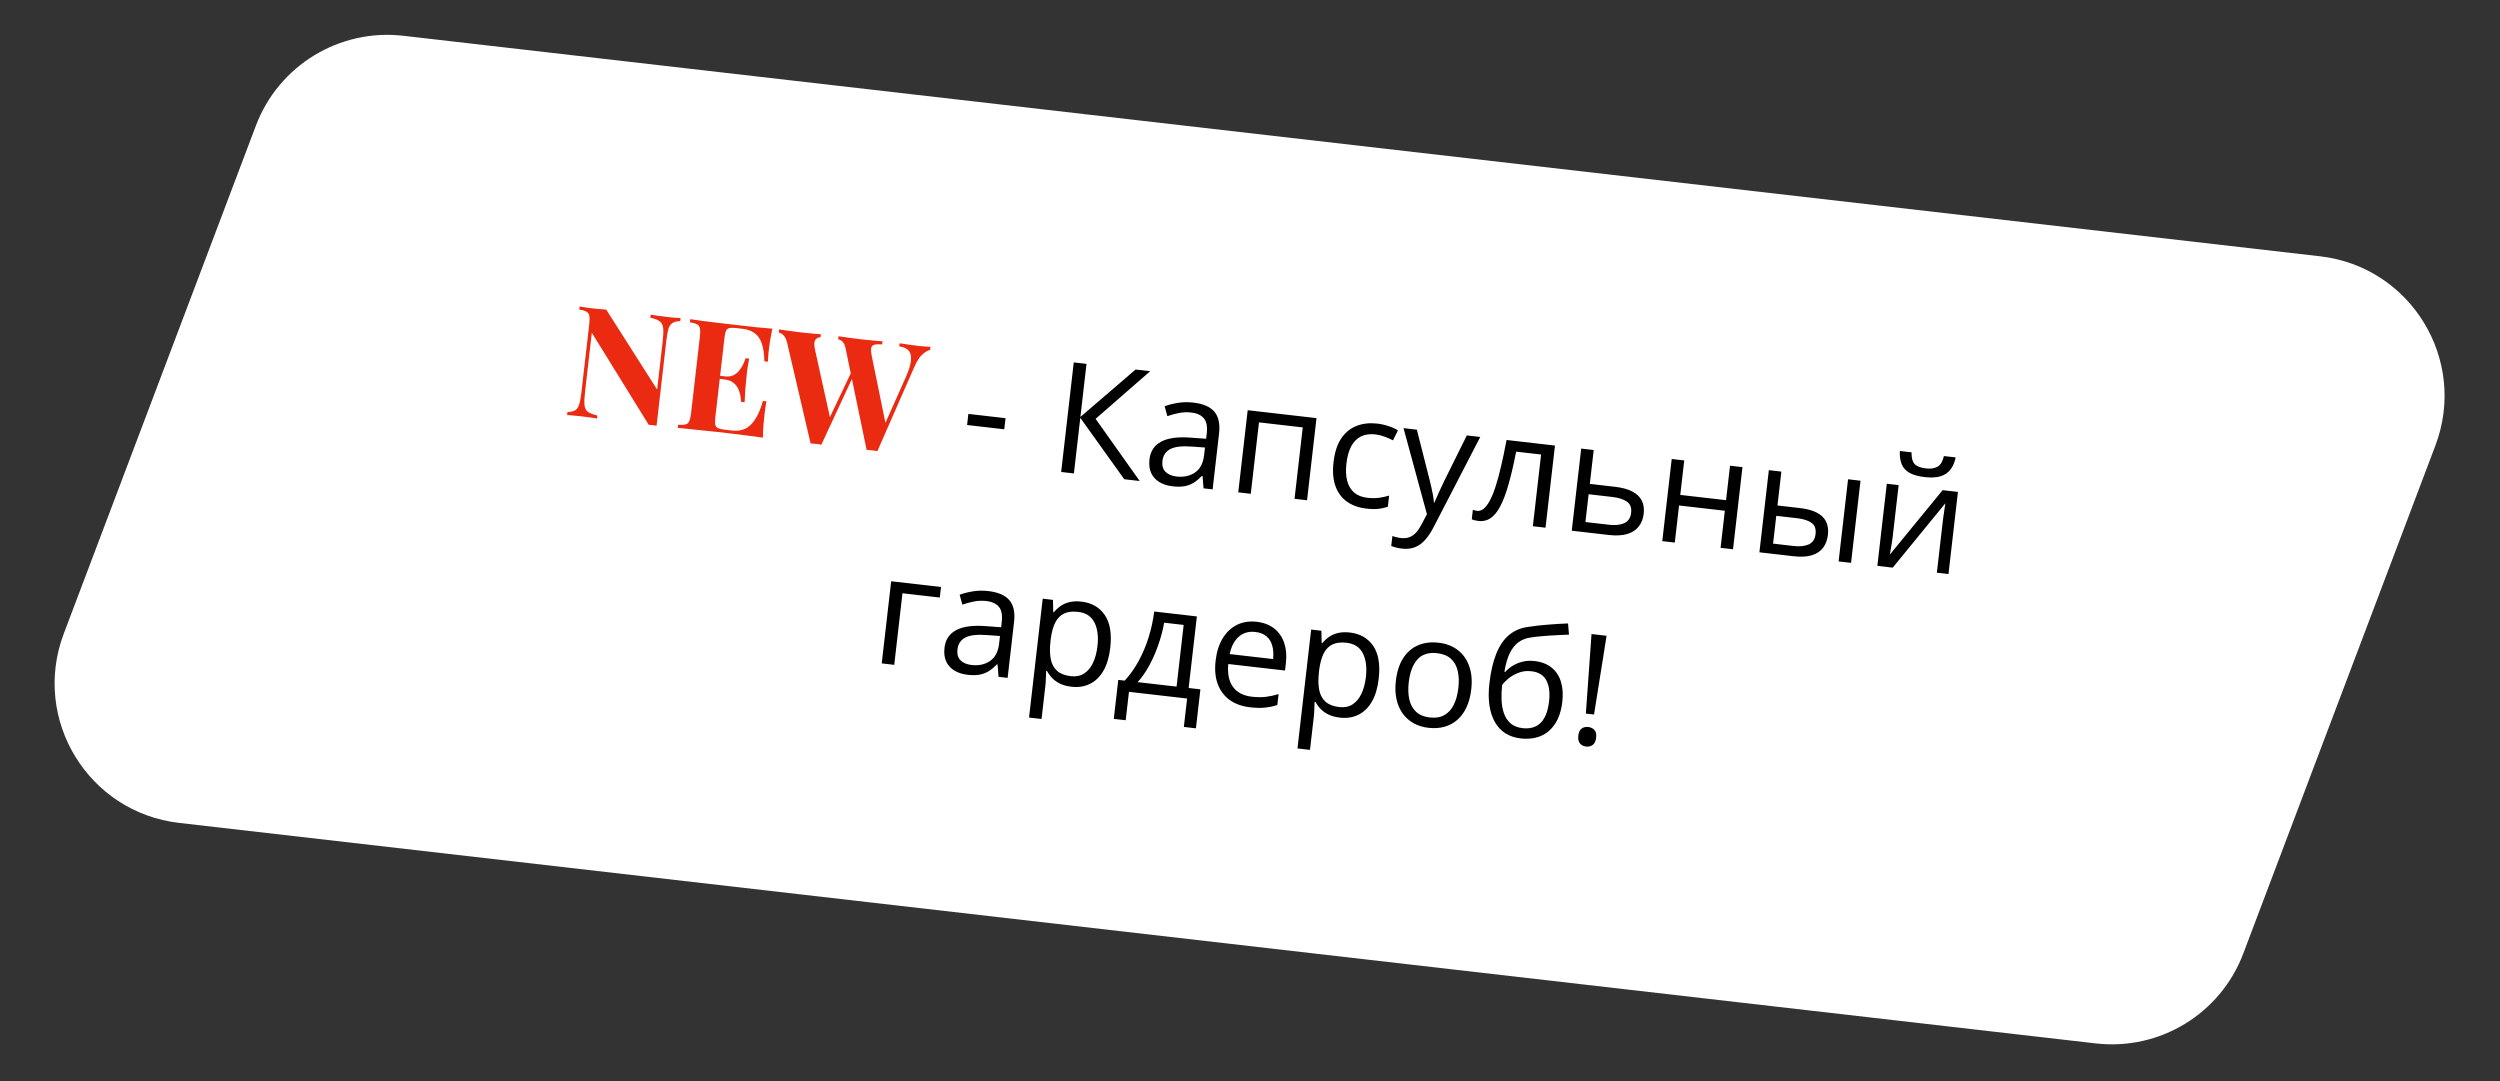 <?xml version="1.0" encoding="UTF-8"?> <svg xmlns="http://www.w3.org/2000/svg" width="356" height="154" viewBox="0 0 356 154" fill="none"><rect x="0" y="0" width="356" height="154" fill="#333333" stroke="none"/> <path d="M36.441 17.89C39.682 9.32 48.332 4.048 57.434 5.095L330.381 36.497C343.324 37.986 351.411 51.255 346.802 63.441L319.441 135.788C316.2 144.357 307.551 149.629 298.449 148.582L25.501 117.18C12.558 115.691 4.472 102.422 9.08 90.237L36.441 17.89Z" fill="white"></path> <path d="M96.919 45.296L96.868 45.733C96.395 45.737 96.031 45.821 95.777 45.984C95.523 46.132 95.33 46.397 95.198 46.781C95.08 47.166 94.979 47.715 94.897 48.429L93.494 60.625C93.321 60.59 93.14 60.562 92.95 60.54C92.775 60.52 92.585 60.505 92.38 60.496L84.277 47.385L83.312 55.777C83.219 56.579 83.192 57.203 83.229 57.65C83.268 58.083 83.422 58.41 83.692 58.633C83.978 58.843 84.437 59.022 85.07 59.168L85.019 59.605C84.746 59.544 84.383 59.488 83.931 59.436C83.481 59.37 83.06 59.314 82.666 59.268C82.331 59.23 81.988 59.198 81.637 59.172C81.287 59.132 80.994 59.113 80.757 59.115L80.808 58.678C81.282 58.659 81.646 58.575 81.899 58.427C82.153 58.279 82.338 58.013 82.457 57.628C82.591 57.23 82.698 56.681 82.779 55.982L83.91 46.147C83.972 45.607 83.974 45.209 83.915 44.951C83.872 44.681 83.732 44.487 83.494 44.371C83.273 44.242 82.937 44.145 82.487 44.078L82.537 43.641C82.769 43.683 83.059 43.731 83.407 43.785C83.755 43.84 84.096 43.887 84.431 43.925C84.781 43.966 85.117 43.997 85.439 44.019C85.762 44.042 86.055 44.061 86.319 44.076L93.577 55.474L94.364 48.634C94.457 47.832 94.483 47.215 94.445 46.783C94.407 46.336 94.247 46 93.963 45.775C93.693 45.552 93.241 45.374 92.606 45.242L92.657 44.805C92.932 44.852 93.294 44.908 93.745 44.975C94.195 45.041 94.616 45.097 95.01 45.142C95.359 45.183 95.703 45.215 96.039 45.239C96.391 45.264 96.684 45.283 96.919 45.296ZM109.981 46.798C109.849 47.433 109.734 48.047 109.637 48.641C109.553 49.237 109.493 49.695 109.456 50.016C109.423 50.307 109.398 50.585 109.383 50.849C109.367 51.113 109.356 51.333 109.351 51.509L108.848 51.452C108.825 50.371 108.695 49.507 108.46 48.86C108.226 48.198 107.876 47.715 107.409 47.41C106.958 47.093 106.405 46.896 105.749 46.821L104.853 46.718C104.431 46.669 104.106 46.669 103.879 46.717C103.652 46.764 103.489 46.893 103.391 47.103C103.293 47.313 103.218 47.644 103.167 48.096L101.859 59.461C101.807 59.913 101.805 60.252 101.853 60.479C101.9 60.706 102.029 60.868 102.239 60.967C102.45 61.065 102.766 61.138 103.189 61.186L104.259 61.31C104.915 61.385 105.507 61.313 106.034 61.093C106.577 60.86 107.063 60.422 107.492 59.777C107.935 59.134 108.318 58.241 108.642 57.097L109.144 57.155C109.047 57.616 108.955 58.225 108.868 58.983C108.829 59.318 108.782 59.793 108.726 60.406C108.67 61.02 108.641 61.659 108.638 62.323C107.899 62.208 107.062 62.097 106.13 61.99C105.199 61.868 104.369 61.765 103.641 61.681C103.277 61.639 102.81 61.586 102.242 61.52C101.674 61.455 101.061 61.392 100.404 61.331C99.748 61.256 99.084 61.187 98.412 61.124C97.742 61.047 97.107 60.981 96.508 60.927L96.559 60.49C97.028 60.515 97.385 60.497 97.628 60.436C97.871 60.375 98.044 60.218 98.147 59.964C98.265 59.712 98.354 59.324 98.414 58.799L99.661 47.959C99.723 47.419 99.725 47.021 99.666 46.763C99.623 46.493 99.483 46.299 99.245 46.183C99.024 46.055 98.688 45.957 98.238 45.89L98.289 45.453C98.884 45.537 99.516 45.624 100.185 45.716C100.855 45.793 101.517 45.876 102.171 45.966C102.827 46.042 103.439 46.112 104.007 46.178C104.576 46.243 105.042 46.297 105.406 46.339C106.076 46.416 106.834 46.503 107.679 46.6C108.54 46.684 109.308 46.751 109.981 46.798ZM105.712 53.881C105.712 53.881 105.704 53.954 105.687 54.099C105.67 54.245 105.662 54.318 105.662 54.318L101.837 53.878C101.837 53.878 101.845 53.805 101.862 53.66C101.879 53.514 101.887 53.441 101.887 53.441L105.712 53.881ZM106.678 51.069C106.524 51.893 106.422 52.523 106.372 52.96C106.336 53.399 106.297 53.801 106.255 54.165C106.213 54.529 106.174 54.931 106.139 55.37C106.103 55.808 106.066 56.446 106.029 57.283L105.527 57.226C105.512 56.707 105.428 56.218 105.275 55.757C105.136 55.298 104.899 54.917 104.565 54.613C104.232 54.294 103.775 54.101 103.192 54.034L103.242 53.597C103.679 53.647 104.061 53.602 104.387 53.463C104.715 53.309 104.99 53.097 105.213 52.827C105.452 52.544 105.65 52.242 105.805 51.921C105.96 51.599 106.083 51.296 106.175 51.011L106.678 51.069ZM132.493 49.388L132.443 49.825C132.109 49.905 131.744 50.122 131.349 50.475C130.956 50.813 130.58 51.39 130.22 52.205L124.938 64.242C124.823 64.214 124.7 64.193 124.569 64.178C124.438 64.162 124.306 64.147 124.175 64.132C124.044 64.117 123.913 64.102 123.782 64.087C123.651 64.072 123.526 64.065 123.408 64.066L120.417 49.638C120.324 49.169 120.177 48.843 119.977 48.657C119.791 48.473 119.583 48.361 119.351 48.319L119.401 47.882C119.808 47.944 120.287 48.014 120.839 48.092C121.405 48.172 121.965 48.244 122.519 48.307C123.16 48.381 123.759 48.443 124.314 48.492C124.884 48.542 125.337 48.58 125.674 48.604L125.624 49.041C125.185 49.005 124.829 49.016 124.557 49.073C124.299 49.132 124.134 49.283 124.062 49.526C124.004 49.77 124.032 50.172 124.145 50.731L126.157 60.574L125.551 61.412L128.924 53.85C129.401 52.783 129.668 51.935 129.726 51.307C129.783 50.678 129.667 50.215 129.376 49.916C129.088 49.602 128.645 49.403 128.05 49.32L128.1 48.883C128.594 48.955 129.058 49.023 129.494 49.088C129.929 49.153 130.365 49.21 130.803 49.26C131.138 49.299 131.444 49.327 131.723 49.344C132.016 49.363 132.273 49.378 132.493 49.388ZM116.888 47.593L116.838 48.03C116.541 48.04 116.325 48.126 116.188 48.288C116.053 48.434 115.977 48.647 115.96 48.926C115.958 49.191 115.991 49.483 116.058 49.801L118.286 59.889L117.605 60.608L121.343 52.756L121.581 53.381L116.96 63.325C116.846 63.297 116.723 63.275 116.591 63.26C116.46 63.245 116.329 63.23 116.198 63.215C116.067 63.2 115.936 63.184 115.805 63.169C115.673 63.154 115.549 63.147 115.431 63.148L112.109 48.904C111.981 48.343 111.798 47.952 111.557 47.733C111.331 47.515 111.11 47.386 110.893 47.346L110.943 46.909C111.379 46.974 111.894 47.048 112.49 47.131C113.086 47.215 113.653 47.287 114.192 47.349C114.775 47.416 115.293 47.469 115.746 47.506C116.214 47.545 116.595 47.574 116.888 47.593Z" fill="#EA2A11"></path> <path d="M137.714 60.521L137.895 58.941L143.188 59.55L143.007 61.13L137.714 60.521ZM162.293 68.496L160.095 68.243L153.834 59.499L152.923 67.418L151.109 67.209L152.904 51.607L154.718 51.815L153.849 59.371L161.708 52.62L163.789 52.859L156.013 59.642L162.293 68.496ZM169.925 57.328C171.32 57.488 172.319 57.92 172.923 58.624C173.527 59.328 173.75 60.367 173.592 61.74L172.677 69.69L171.386 69.542L171.243 67.773L171.158 67.764C170.781 68.153 170.398 68.473 170.009 68.724C169.621 68.967 169.183 69.137 168.696 69.232C168.218 69.321 167.64 69.327 166.964 69.249C166.253 69.167 165.634 68.97 165.108 68.657C164.589 68.345 164.198 67.918 163.936 67.376C163.681 66.835 163.598 66.177 163.687 65.401C163.822 64.234 164.387 63.391 165.384 62.871C166.381 62.352 167.829 62.172 169.728 62.333L171.755 62.48L171.837 61.765C171.953 60.755 171.818 60.022 171.43 59.566C171.043 59.111 170.454 58.838 169.665 58.747C169.053 58.676 168.459 58.698 167.884 58.812C167.308 58.926 166.758 59.076 166.232 59.26L165.842 57.853C166.4 57.643 167.031 57.481 167.736 57.368C168.442 57.255 169.171 57.241 169.925 57.328ZM171.59 63.726L169.799 63.596C168.334 63.485 167.278 63.605 166.633 63.956C165.987 64.307 165.619 64.867 165.531 65.635C165.454 66.304 165.6 66.822 165.969 67.188C166.337 67.555 166.856 67.777 167.525 67.854C168.564 67.973 169.447 67.783 170.175 67.283C170.903 66.783 171.333 65.956 171.466 64.804L171.59 63.726ZM187.469 59.541L186.123 71.237L184.341 71.032L185.511 60.862L179.279 60.145L178.109 70.315L176.327 70.11L177.672 58.414L187.469 59.541ZM194.54 72.422C193.487 72.301 192.584 71.977 191.83 71.45C191.076 70.924 190.526 70.19 190.18 69.249C189.834 68.308 189.739 67.162 189.894 65.81C190.057 64.394 190.425 63.265 190.998 62.423C191.578 61.574 192.31 60.981 193.192 60.643C194.074 60.304 195.046 60.196 196.106 60.318C196.689 60.385 197.244 60.511 197.771 60.694C198.306 60.87 198.737 61.068 199.065 61.286L198.361 62.708C198.022 62.525 197.624 62.349 197.167 62.181C196.718 62.014 196.29 61.907 195.885 61.861C195.074 61.767 194.378 61.864 193.797 62.15C193.223 62.438 192.763 62.904 192.414 63.548C192.073 64.194 191.846 65.011 191.732 66C191.623 66.946 191.659 67.769 191.838 68.467C192.024 69.166 192.353 69.723 192.824 70.137C193.303 70.546 193.931 70.794 194.706 70.884C195.325 70.955 195.891 70.955 196.404 70.884C196.917 70.806 197.387 70.702 197.813 70.571L197.632 72.15C197.217 72.304 196.762 72.407 196.266 72.458C195.777 72.51 195.202 72.498 194.54 72.422ZM199.859 60.966L201.759 61.185L203.56 68.269C203.664 68.685 203.758 69.085 203.844 69.47C203.93 69.847 204.004 70.209 204.065 70.555C204.126 70.901 204.167 71.233 204.188 71.553L204.263 71.561C204.403 71.217 204.599 70.768 204.85 70.213C205.103 69.65 205.37 69.079 205.653 68.499L208.877 62.004L210.787 62.224L204.153 75.052C203.8 75.74 203.411 76.329 202.987 76.821C202.57 77.314 202.089 77.673 201.544 77.899C200.998 78.132 200.363 78.206 199.637 78.123C199.302 78.084 199.01 78.029 198.758 77.957C198.506 77.892 198.291 77.824 198.112 77.752L198.275 76.333C198.427 76.387 198.612 76.441 198.829 76.494C199.054 76.549 199.287 76.59 199.529 76.618C199.97 76.669 200.36 76.627 200.7 76.493C201.046 76.367 201.355 76.158 201.627 75.865C201.898 75.571 202.145 75.214 202.366 74.793L203.196 73.223L199.859 60.966ZM220.081 75.144L218.277 74.936L219.452 64.723L215.899 64.315C215.544 66.141 215.181 67.699 214.809 68.99C214.445 70.275 214.052 71.314 213.629 72.109C213.214 72.898 212.752 73.461 212.245 73.799C211.745 74.131 211.179 74.26 210.546 74.187C210.354 74.165 210.174 74.134 210.005 74.093C209.837 74.052 209.695 73.999 209.58 73.936L209.735 72.591C209.824 72.63 209.917 72.663 210.015 72.688C210.121 72.715 210.23 72.735 210.344 72.748C210.664 72.784 210.971 72.686 211.264 72.454C211.566 72.214 211.854 71.837 212.13 71.32C212.413 70.805 212.687 70.145 212.953 69.339C213.219 68.526 213.481 67.565 213.739 66.456C214.004 65.34 214.269 64.073 214.533 62.654L221.427 63.447L220.081 75.144ZM226.389 68.906L229.975 69.319C230.971 69.433 231.785 69.653 232.418 69.978C233.051 70.303 233.503 70.73 233.774 71.259C234.052 71.788 234.149 72.415 234.066 73.141C233.982 73.867 233.746 74.478 233.357 74.974C232.976 75.47 232.43 75.826 231.721 76.04C231.019 76.254 230.137 76.301 229.077 76.179L223.816 75.574L225.162 63.877L226.944 64.082L226.389 68.906ZM232.274 73.022C232.356 72.303 232.157 71.775 231.677 71.439C231.205 71.096 230.513 70.873 229.603 70.768L226.22 70.379L225.764 74.338L229.158 74.728C230.011 74.826 230.723 74.75 231.293 74.498C231.863 74.239 232.19 73.747 232.274 73.022ZM239.835 65.565L239.271 70.474L245.791 71.225L246.356 66.316L248.127 66.519L246.782 78.216L245.01 78.012L245.618 72.729L239.098 71.979L238.49 77.262L236.708 77.057L238.053 65.36L239.835 65.565ZM250.538 78.648L251.884 66.952L253.666 67.157L253.111 71.98L256.313 72.349C257.309 72.463 258.113 72.682 258.724 73.004C259.343 73.328 259.781 73.753 260.037 74.28C260.294 74.807 260.38 75.433 260.297 76.159C260.213 76.885 259.984 77.496 259.61 77.994C259.243 78.492 258.711 78.849 258.016 79.065C257.328 79.281 256.458 79.329 255.405 79.208L250.538 78.648ZM252.486 77.412L255.4 77.747C256.282 77.849 257.004 77.773 257.567 77.521C258.129 77.268 258.453 76.776 258.537 76.043C258.62 75.324 258.431 74.798 257.972 74.464C257.514 74.123 256.826 73.9 255.909 73.794L252.942 73.453L252.486 77.412ZM261.818 79.946L263.164 68.249L264.936 68.453L263.59 80.149L261.818 79.946ZM270.367 69.078L269.522 76.431C269.505 76.573 269.48 76.758 269.447 76.985C269.415 77.204 269.376 77.441 269.333 77.696C269.29 77.943 269.248 78.184 269.207 78.417C269.173 78.644 269.141 78.831 269.11 78.979L276.632 69.799L278.809 70.049L277.463 81.746L275.809 81.555L276.634 74.384C276.66 74.156 276.697 73.865 276.746 73.51C276.794 73.155 276.844 72.808 276.898 72.468C276.952 72.121 276.994 71.852 277.023 71.66L269.523 80.832L267.336 80.58L268.681 68.884L270.367 69.078ZM278.488 65.135C278.341 65.847 278.09 66.427 277.736 66.876C277.388 67.327 276.916 67.644 276.318 67.827C275.721 68.004 274.978 68.04 274.089 67.938C273.171 67.833 272.444 67.63 271.909 67.331C271.382 67.025 271.011 66.615 270.797 66.1C270.589 65.586 270.503 64.959 270.537 64.221L272.202 64.412C272.19 65.204 272.339 65.762 272.647 66.086C272.956 66.409 273.495 66.616 274.263 66.704C274.946 66.783 275.5 66.695 275.926 66.441C276.352 66.187 276.647 65.688 276.812 64.943L278.488 65.135ZM134 83.587L133.827 85.092L128.512 84.481L127.34 94.672L125.558 94.467L126.903 82.771L134 83.587ZM140.735 84.168C142.129 84.328 143.128 84.76 143.732 85.464C144.336 86.168 144.559 87.206 144.401 88.579L143.486 96.53L142.195 96.381L142.053 94.613L141.967 94.603C141.591 94.993 141.208 95.312 140.819 95.563C140.43 95.807 139.993 95.976 139.506 96.072C139.027 96.161 138.45 96.167 137.774 96.089C137.062 96.007 136.443 95.81 135.917 95.497C135.398 95.185 135.007 94.758 134.745 94.216C134.49 93.675 134.408 93.016 134.497 92.241C134.631 91.074 135.197 90.231 136.194 89.711C137.19 89.192 138.638 89.012 140.537 89.173L142.564 89.32L142.646 88.605C142.763 87.594 142.627 86.861 142.24 86.406C141.852 85.951 141.264 85.677 140.474 85.587C139.862 85.516 139.269 85.538 138.693 85.652C138.118 85.766 137.567 85.915 137.042 86.1L136.652 84.693C137.21 84.483 137.841 84.321 138.546 84.208C139.251 84.094 139.981 84.081 140.735 84.168ZM142.399 90.566L140.608 90.435C139.143 90.325 138.088 90.445 137.442 90.796C136.796 91.147 136.429 91.706 136.341 92.475C136.264 93.143 136.41 93.661 136.778 94.028C137.147 94.395 137.666 94.617 138.334 94.694C139.373 94.813 140.256 94.623 140.984 94.123C141.712 93.622 142.143 92.796 142.275 91.644L142.399 90.566ZM154.002 85.672C155.461 85.84 156.566 86.475 157.319 87.578C158.071 88.681 158.332 90.24 158.1 92.253C157.947 93.584 157.62 94.677 157.117 95.535C156.615 96.393 155.974 97.011 155.195 97.39C154.423 97.77 153.547 97.903 152.565 97.79C151.946 97.719 151.411 97.575 150.96 97.357C150.51 97.139 150.133 96.873 149.831 96.557C149.528 96.241 149.285 95.907 149.103 95.554L148.974 95.539C148.964 95.819 148.95 96.156 148.934 96.551C148.924 96.946 148.903 97.29 148.869 97.582L148.317 102.384L146.535 102.179L148.482 85.253L149.944 85.422L149.98 87.177L150.065 87.187C150.334 86.858 150.648 86.566 151.009 86.312C151.371 86.051 151.796 85.862 152.285 85.745C152.783 85.622 153.355 85.598 154.002 85.672ZM153.521 87.131C152.71 87.037 152.037 87.119 151.503 87.374C150.976 87.631 150.563 88.059 150.263 88.659C149.965 89.252 149.754 90.017 149.632 90.954L149.592 91.296C149.479 92.285 149.489 93.133 149.624 93.841C149.766 94.549 150.066 95.11 150.523 95.523C150.987 95.936 151.642 96.192 152.489 96.29C153.215 96.373 153.842 96.247 154.371 95.911C154.899 95.576 155.321 95.073 155.636 94.403C155.959 93.726 156.173 92.932 156.278 92.022C156.437 90.642 156.292 89.515 155.845 88.642C155.405 87.762 154.631 87.258 153.521 87.131ZM170.434 87.779L169.261 97.97L170.937 98.163L170.298 103.713L168.58 103.515L169.045 99.47L160.764 98.517L160.299 102.562L158.602 102.367L159.24 96.818L160.158 96.923C160.933 96.075 161.605 95.125 162.173 94.073C162.741 93.021 163.208 91.904 163.575 90.72C163.943 89.53 164.205 88.317 164.361 87.08L170.434 87.779ZM168.553 88.99L165.779 88.671C165.595 89.702 165.321 90.741 164.955 91.787C164.597 92.835 164.166 93.823 163.663 94.753C163.16 95.675 162.607 96.47 162.004 97.136L167.543 97.773L168.553 88.99ZM178.964 88.544C179.96 88.659 180.788 88.977 181.449 89.5C182.109 90.023 182.583 90.705 182.868 91.545C183.154 92.378 183.236 93.325 183.114 94.385L182.988 95.484L174.909 94.555C174.773 95.93 174.994 97.015 175.573 97.81C176.152 98.605 177.042 99.071 178.245 99.209C178.985 99.294 179.647 99.302 180.232 99.233C180.816 99.163 181.43 99.032 182.072 98.839L181.893 100.397C181.272 100.592 180.663 100.717 180.066 100.771C179.475 100.825 178.786 100.807 177.996 100.716C176.872 100.587 175.916 100.246 175.129 99.694C174.35 99.136 173.78 98.386 173.42 97.443C173.06 96.501 172.954 95.386 173.102 94.098C173.247 92.839 173.582 91.774 174.107 90.905C174.641 90.029 175.32 89.386 176.146 88.977C176.979 88.568 177.918 88.424 178.964 88.544ZM178.775 89.993C177.829 89.884 177.039 90.107 176.406 90.661C175.773 91.215 175.339 92.041 175.105 93.139L181.294 93.851C181.367 93.153 181.327 92.528 181.175 91.977C181.03 91.42 180.761 90.971 180.367 90.63C179.975 90.282 179.444 90.07 178.775 89.993ZM192.229 90.07C193.687 90.238 194.793 90.873 195.545 91.976C196.298 93.079 196.558 94.638 196.327 96.651C196.174 97.981 195.846 99.075 195.344 99.933C194.841 100.791 194.201 101.409 193.422 101.788C192.65 102.168 191.773 102.301 190.791 102.188C190.172 102.117 189.637 101.973 189.187 101.755C188.736 101.537 188.359 101.271 188.057 100.955C187.754 100.639 187.512 100.304 187.329 99.952L187.201 99.937C187.19 100.217 187.177 100.554 187.16 100.949C187.151 101.344 187.129 101.688 187.096 101.979L186.543 106.782L184.761 106.577L186.708 89.651L188.17 89.819L188.206 91.575L188.291 91.585C188.56 91.255 188.875 90.964 189.236 90.71C189.597 90.448 190.023 90.26 190.512 90.143C191.009 90.02 191.581 89.996 192.229 90.07ZM191.747 91.528C190.936 91.435 190.264 91.516 189.73 91.772C189.203 92.029 188.789 92.457 188.49 93.057C188.191 93.65 187.98 94.415 187.858 95.352L187.819 95.694C187.705 96.683 187.716 97.531 187.85 98.238C187.992 98.947 188.292 99.507 188.749 99.921C189.213 100.334 189.869 100.59 190.715 100.687C191.441 100.771 192.068 100.645 192.597 100.309C193.126 99.974 193.548 99.471 193.863 98.8C194.186 98.124 194.399 97.33 194.504 96.42C194.663 95.039 194.519 93.913 194.071 93.039C193.632 92.16 192.857 91.656 191.747 91.528ZM209.505 98.178C209.395 99.138 209.171 99.981 208.836 100.707C208.5 101.432 208.067 102.028 207.538 102.493C207.009 102.958 206.394 103.291 205.693 103.492C205 103.686 204.234 103.735 203.395 103.638C202.612 103.548 201.909 103.33 201.286 102.985C200.67 102.633 200.154 102.17 199.737 101.596C199.327 101.022 199.034 100.343 198.858 99.559C198.688 98.775 198.659 97.903 198.769 96.943C198.917 95.662 199.259 94.599 199.796 93.752C200.334 92.898 201.032 92.283 201.89 91.906C202.756 91.523 203.747 91.395 204.864 91.524C205.931 91.647 206.836 91.992 207.578 92.56C208.327 93.13 208.87 93.891 209.207 94.846C209.552 95.794 209.652 96.904 209.505 98.178ZM200.605 97.154C200.497 98.093 200.528 98.922 200.697 99.641C200.867 100.359 201.19 100.937 201.666 101.374C202.142 101.811 202.789 102.076 203.607 102.17C204.418 102.264 205.105 102.152 205.667 101.834C206.237 101.518 206.686 101.029 207.015 100.368C207.343 99.706 207.561 98.906 207.67 97.967C207.777 97.035 207.745 96.216 207.573 95.512C207.403 94.8 207.079 94.23 206.603 93.8C206.126 93.37 205.475 93.108 204.65 93.013C203.433 92.873 202.494 93.172 201.832 93.911C201.178 94.65 200.769 95.731 200.605 97.154ZM212.092 97.308C212.284 95.643 212.607 94.242 213.062 93.105C213.518 91.961 214.122 91.071 214.872 90.437C215.631 89.796 216.555 89.405 217.646 89.264C218.585 89.119 219.534 89.012 220.494 88.943C221.454 88.866 222.387 88.811 223.292 88.778L223.422 90.372C222.966 90.384 222.488 90.405 221.988 90.434C221.488 90.455 220.987 90.484 220.485 90.52C219.985 90.549 219.512 90.588 219.066 90.638C218.622 90.681 218.226 90.733 217.88 90.794C217.257 90.888 216.701 91.112 216.214 91.467C215.733 91.823 215.324 92.341 214.986 93.023C214.655 93.706 214.402 94.585 214.228 95.661L214.356 95.676C214.605 95.387 214.933 95.111 215.338 94.848C215.743 94.585 216.213 94.383 216.748 94.243C217.284 94.095 217.873 94.058 218.513 94.132C219.523 94.248 220.341 94.566 220.966 95.085C221.592 95.596 222.03 96.267 222.281 97.096C222.531 97.925 222.596 98.869 222.474 99.929C222.327 101.203 221.984 102.248 221.443 103.065C220.909 103.883 220.222 104.468 219.381 104.818C218.542 105.161 217.588 105.271 216.521 105.148C215.696 105.053 214.974 104.808 214.356 104.413C213.746 104.018 213.249 103.485 212.864 102.814C212.487 102.143 212.23 101.346 212.091 100.422C211.959 99.498 211.96 98.46 212.092 97.308ZM216.829 103.692C217.505 103.769 218.101 103.694 218.618 103.465C219.141 103.237 219.57 102.832 219.904 102.25C220.245 101.663 220.473 100.874 220.587 99.885C220.729 98.647 220.602 97.652 220.206 96.9C219.817 96.142 219.103 95.703 218.065 95.584C217.417 95.509 216.814 95.58 216.256 95.797C215.698 96.007 215.217 96.279 214.81 96.615C214.404 96.95 214.102 97.258 213.904 97.538C213.82 98.263 213.793 98.974 213.821 99.669C213.849 100.364 213.963 101.001 214.163 101.579C214.364 102.157 214.677 102.633 215.102 103.006C215.535 103.381 216.111 103.609 216.829 103.692ZM226.99 101.746L225.827 101.613L226.632 90.287L228.778 90.534L226.99 101.746ZM224.752 104.755C224.809 104.256 224.971 103.918 225.236 103.74C225.503 103.554 225.817 103.482 226.18 103.524C226.536 103.565 226.822 103.706 227.04 103.947C227.265 104.182 227.349 104.549 227.292 105.047C227.235 105.538 227.069 105.883 226.794 106.082C226.527 106.274 226.215 106.35 225.86 106.309C225.497 106.268 225.207 106.122 224.991 105.874C224.775 105.619 224.695 105.245 224.752 104.755Z" fill="black"></path> </svg> 